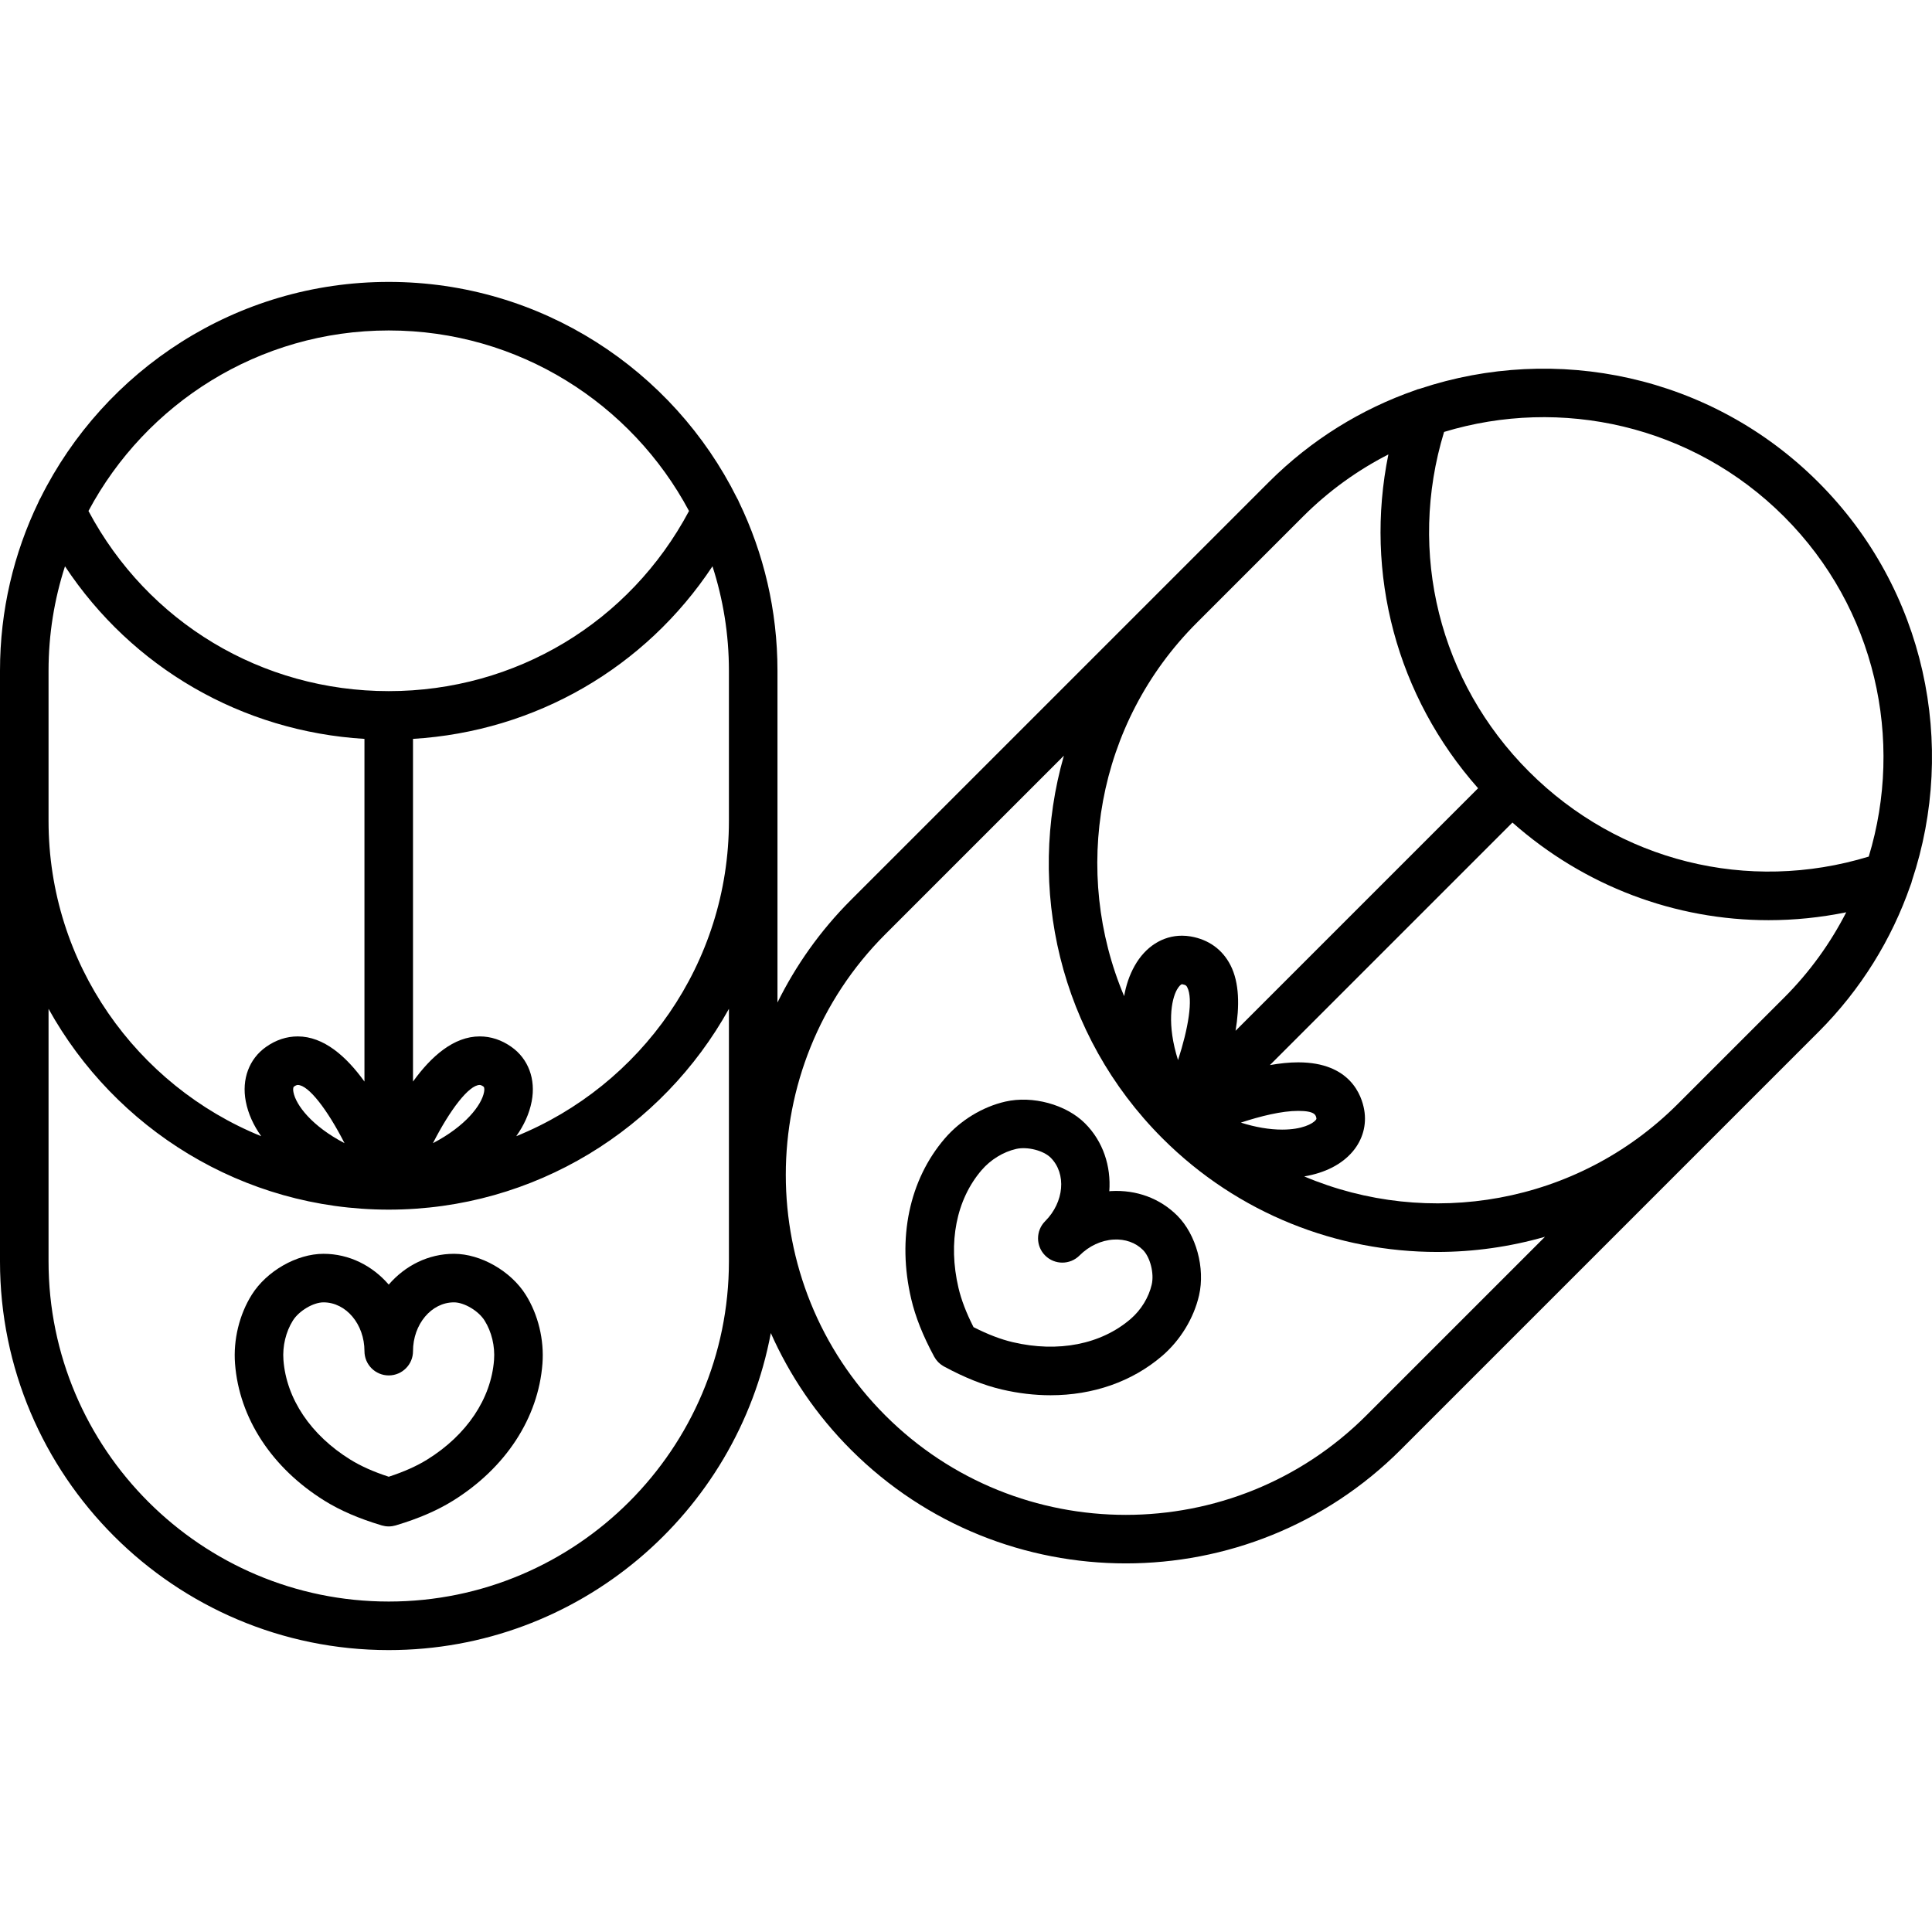 <?xml version="1.0" encoding="iso-8859-1"?>
<!-- Uploaded to: SVG Repo, www.svgrepo.com, Generator: SVG Repo Mixer Tools -->
<!DOCTYPE svg PUBLIC "-//W3C//DTD SVG 1.1//EN" "http://www.w3.org/Graphics/SVG/1.1/DTD/svg11.dtd">
<svg fill="#000000" height="800px" width="800px" version="1.1" id="Capa_1" xmlns="http://www.w3.org/2000/svg" xmlns:xlink="http://www.w3.org/1999/xlink" 
	 viewBox="0 0 437.744 437.744" xml:space="preserve">
<g>
	<g>
		<path d="M102.859,284.082c-5.824,0-11.079,2.688-14.781,6.977c-3.703-4.29-8.958-6.977-14.783-6.977
			c-6.049,0-12.885,3.903-16.254,9.28c-2.82,4.497-4.202,10.188-3.79,15.616c0.941,12.322,8.345,23.648,20.315,31.073
			c3.548,2.199,7.732,4.006,12.781,5.522c0.004,0.002,0.009,0.003,0.014,0.005c0.049,0.014,0.096,0.03,0.146,0.045
			c0.134,0.04,0.268,0.06,0.402,0.089c0.113,0.024,0.224,0.058,0.339,0.075c0.264,0.041,0.527,0.061,0.789,0.063
			c0.013,0,0.026,0.003,0.039,0.003c0.001,0,0.001,0,0.002,0c0.001,0,0.002,0,0.003,0c0.014,0,0.026-0.003,0.04-0.003
			c0.261-0.003,0.524-0.023,0.787-0.063c0.113-0.018,0.221-0.049,0.332-0.073c0.137-0.03,0.274-0.05,0.41-0.091
			c0.052-0.016,0.101-0.032,0.153-0.048h0.001c5.052-1.517,9.238-3.325,12.788-5.525c11.97-7.425,19.374-18.75,20.314-31.074
			c0.412-5.426-0.97-11.117-3.79-15.613C115.744,287.985,108.907,284.082,102.859,284.082z M111.937,308.141
			c-0.67,8.784-6.189,17.008-15.143,22.56c-2.393,1.484-5.256,2.762-8.716,3.891c-3.459-1.129-6.323-2.406-8.715-3.89
			c-8.954-5.554-14.474-13.777-15.144-22.559c-0.237-3.132,0.543-6.39,2.142-8.94c1.376-2.195,4.616-4.122,6.934-4.122
			c5.119,0,9.283,4.96,9.283,11.057c0,3.037,2.462,5.5,5.5,5.5s5.5-2.463,5.5-5.5c0-6.097,4.164-11.057,9.281-11.057
			c2.318,0,5.559,1.927,6.937,4.125C111.395,301.755,112.175,305.012,111.937,308.141z"/>
	</g>
	<g>
		<path d="M251.725,269.87c-0.128,0.008-0.255,0.03-0.383,0.04c0.414-5.65-1.386-11.265-5.503-15.383
			c-4.277-4.276-11.873-6.346-18.056-4.93c-5.173,1.187-10.173,4.233-13.723,8.363c-8.048,9.379-10.82,22.622-7.606,36.335
			c0.957,4.084,2.651,8.343,5.17,13.016c0.003,0.006,0.006,0.012,0.009,0.018c0.011,0.02,0.02,0.039,0.031,0.059
			c0.014,0.025,0.032,0.047,0.046,0.072c0.095,0.17,0.201,0.335,0.314,0.496c0.035,0.048,0.069,0.097,0.105,0.144
			c0.133,0.176,0.274,0.347,0.43,0.506c0.007,0.008,0.015,0.015,0.022,0.023c0.147,0.149,0.307,0.289,0.474,0.424
			c0.058,0.047,0.118,0.09,0.177,0.133c0.121,0.09,0.246,0.174,0.375,0.254c0.064,0.041,0.128,0.082,0.194,0.119
			c0.03,0.016,0.056,0.035,0.086,0.052c4.707,2.546,8.99,4.25,13.093,5.211c3.742,0.877,7.447,1.309,11.05,1.309
			c9.602-0.001,18.466-3.064,25.287-8.918c4.128-3.547,7.175-8.548,8.36-13.72c1.418-6.185-0.655-13.778-4.933-18.06
			C262.829,271.518,257.498,269.544,251.725,269.87z M260.954,291.034c-0.671,2.931-2.423,5.786-4.804,7.831
			c-6.685,5.739-16.402,7.65-26.661,5.245c-2.737-0.641-5.666-1.762-8.912-3.412c-1.649-3.244-2.771-6.174-3.413-8.913
			c-2.404-10.258-0.493-19.976,5.241-26.658c2.048-2.383,4.904-4.135,7.837-4.808c2.528-0.576,6.181,0.35,7.818,1.986
			c3.62,3.62,3.057,10.073-1.254,14.386c-2.147,2.148-2.147,5.631,0.002,7.778c2.148,2.147,5.631,2.147,7.778-0.001
			c2.17-2.172,4.927-3.455,7.762-3.616c2.595-0.14,4.951,0.69,6.616,2.357C260.604,284.849,261.534,288.506,260.954,291.034z"/>
	</g>
	<g>
		<path d="M412.004,233.833c9.67-9.67,16.616-21.049,20.84-33.173c0.158-0.356,0.278-0.729,0.358-1.112
			c10.231-30.675,3.179-65.898-21.198-90.276c-24.371-24.37-59.581-31.426-90.249-21.208c-0.403,0.082-0.794,0.208-1.167,0.375
			c-12.114,4.225-23.483,11.17-33.146,20.833l-24.074,24.073l0,0.001c-0.001,0.001-0.001,0.001-0.003,0.003l-70.564,70.563
			c-6.972,6.973-12.504,14.843-16.645,23.23v-75.181c0-0.003,0-0.007,0-0.007c0-13.68-3.134-26.639-8.721-38.199
			c-0.124-0.321-0.277-0.63-0.459-0.924c-14.433-28.99-44.374-48.957-78.897-48.957c-34.511,0-64.444,19.953-78.883,48.927
			c-0.197,0.313-0.362,0.644-0.492,0.988c-5.575,11.548-8.702,24.49-8.704,38.15c0,0-0.001,0.008-0.001,0.013v133.842
			c0,48.566,39.511,88.077,88.078,88.077c43.019,0,78.927-31.001,86.571-71.834c4.262,9.594,10.298,18.583,18.153,26.438
			c17.173,17.171,39.723,25.754,62.28,25.754c22.552,0,45.112-8.587,62.281-25.754c0.001-0.002,0.003-0.004,0.004-0.005
			l70.552-70.555c0.003-0.003,0.007-0.006,0.01-0.009c0.001-0.001,0.002-0.002,0.002-0.003l24.06-24.06
			C411.995,233.84,412,233.837,412.004,233.833z M380.142,250.138c-22.845,22.836-56.57,28.293-84.635,16.408
			c4.715-0.787,8.527-2.729,10.994-5.655c2.258-2.681,3.181-6.019,2.598-9.4c-0.559-3.244-3.136-10.79-14.957-10.79
			c-2.036,0-4.208,0.235-6.413,0.622l54.954-54.954c16.324,14.45,36.903,22.122,58.037,22.122c5.848,0,11.738-0.596,17.591-1.787
			c-3.566,6.971-8.248,13.514-14.074,19.342c-0.003,0.003-0.007,0.005-0.011,0.009L380.142,250.138z M271.144,141.126l24.077-24.077
			c5.831-5.831,12.378-10.517,19.353-14.085c-5.496,27.002,1.875,54.793,20.325,75.633l-54.954,54.955
			c0.916-5.481,0.899-10.875-1.152-14.87c-1.824-3.554-4.94-5.804-9.01-6.506c-0.657-0.113-1.322-0.171-1.978-0.171
			c-4.378,0-8.287,2.491-10.725,6.834c-1.192,2.123-1.959,4.437-2.379,6.862C242.851,197.645,248.319,163.952,271.144,141.126z
			 M281.147,254.356c4.451-1.464,9.257-2.656,12.996-2.656c3.831,0,4.002,0.998,4.116,1.658c0.022,0.125,0.035,0.201-0.17,0.445
			c-0.669,0.794-3.019,2.139-7.579,2.139C287.608,255.942,284.439,255.398,281.147,254.356z M266.672,224.223
			c0.472-0.841,0.947-1.219,1.133-1.219c0.021,0,0.057,0.002,0.108,0.011c0.81,0.14,0.935,0.382,1.092,0.688
			c1.369,2.663,0.225,9.35-2.092,16.489C264.364,232.176,265.369,226.544,266.672,224.223z M404.226,117.049
			c20.812,20.812,27.199,50.661,19.186,77.032c-27.361,8.346-56.626,1.096-76.972-19.249
			c-20.343-20.342-27.593-49.606-19.247-76.968C353.565,89.849,383.413,96.235,404.226,117.049z M11,151.961
			c0-0.003,0-0.007,0-0.007c0-8.25,1.316-16.191,3.725-23.646c15.207,22.978,40.071,37.416,67.852,39.106v77.644
			c-4.124-5.729-9.234-10.232-15.114-10.232c-2.533,0-4.951,0.8-7.186,2.378c-3.832,2.705-5.549,7.313-4.592,12.327
			c0.539,2.826,1.769,5.469,3.503,7.906C30.964,245.98,11,218.284,11,185.997V151.961z M98.094,259.013
			c3.87-7.583,8.164-13.188,10.599-13.188c0.217,0,0.5,0.123,0.842,0.364c0.288,0.203,0.205,0.89,0.131,1.28
			C109.113,250.37,105.51,255.154,98.094,259.013z M66.621,246.189c0.342-0.241,0.625-0.364,0.842-0.364
			c2.435,0,6.729,5.604,10.598,13.188c-7.415-3.858-11.018-8.643-11.571-11.543C66.415,247.079,66.334,246.392,66.621,246.189z
			 M115.878,237.203c-2.235-1.578-4.652-2.378-7.186-2.378c-5.88,0-10.99,4.505-15.115,10.232v-77.644
			c27.782-1.69,52.647-16.13,67.854-39.107c2.408,7.454,3.724,15.394,3.725,23.638l0,0.007v34.046
			c0,32.287-19.963,59.983-48.188,71.439c1.734-2.439,2.964-5.081,3.503-7.906C121.427,244.516,119.71,239.908,115.878,237.203z
			 M88.08,74.874c29.433,0,55.055,16.59,68.035,40.902c-13.445,25.248-39.267,40.816-68.037,40.816
			c-28.769,0-54.588-15.567-68.035-40.816C33.023,91.464,58.646,74.874,88.08,74.874z M88.078,362.87
			C45.577,362.87,11,328.293,11,285.793v-57.215c15.034,27.106,43.946,45.497,77.078,45.497c33.131,0,62.045-18.391,77.079-45.497
			v57.215C165.156,328.293,130.579,362.87,88.078,362.87z M309.59,320.69c-0.001,0.002-0.004,0.003-0.005,0.005
			c-30.053,30.051-78.952,30.052-109.004,0.001c-30.052-30.053-30.053-78.953-0.001-109.008l40.471-40.47
			c-8.543,29.801-1.113,63.255,22.317,86.688c17.171,17.171,39.726,25.757,62.281,25.757c8.224,0,16.444-1.155,24.407-3.438
			L309.59,320.69z"/>
	</g>
</g>
</svg>